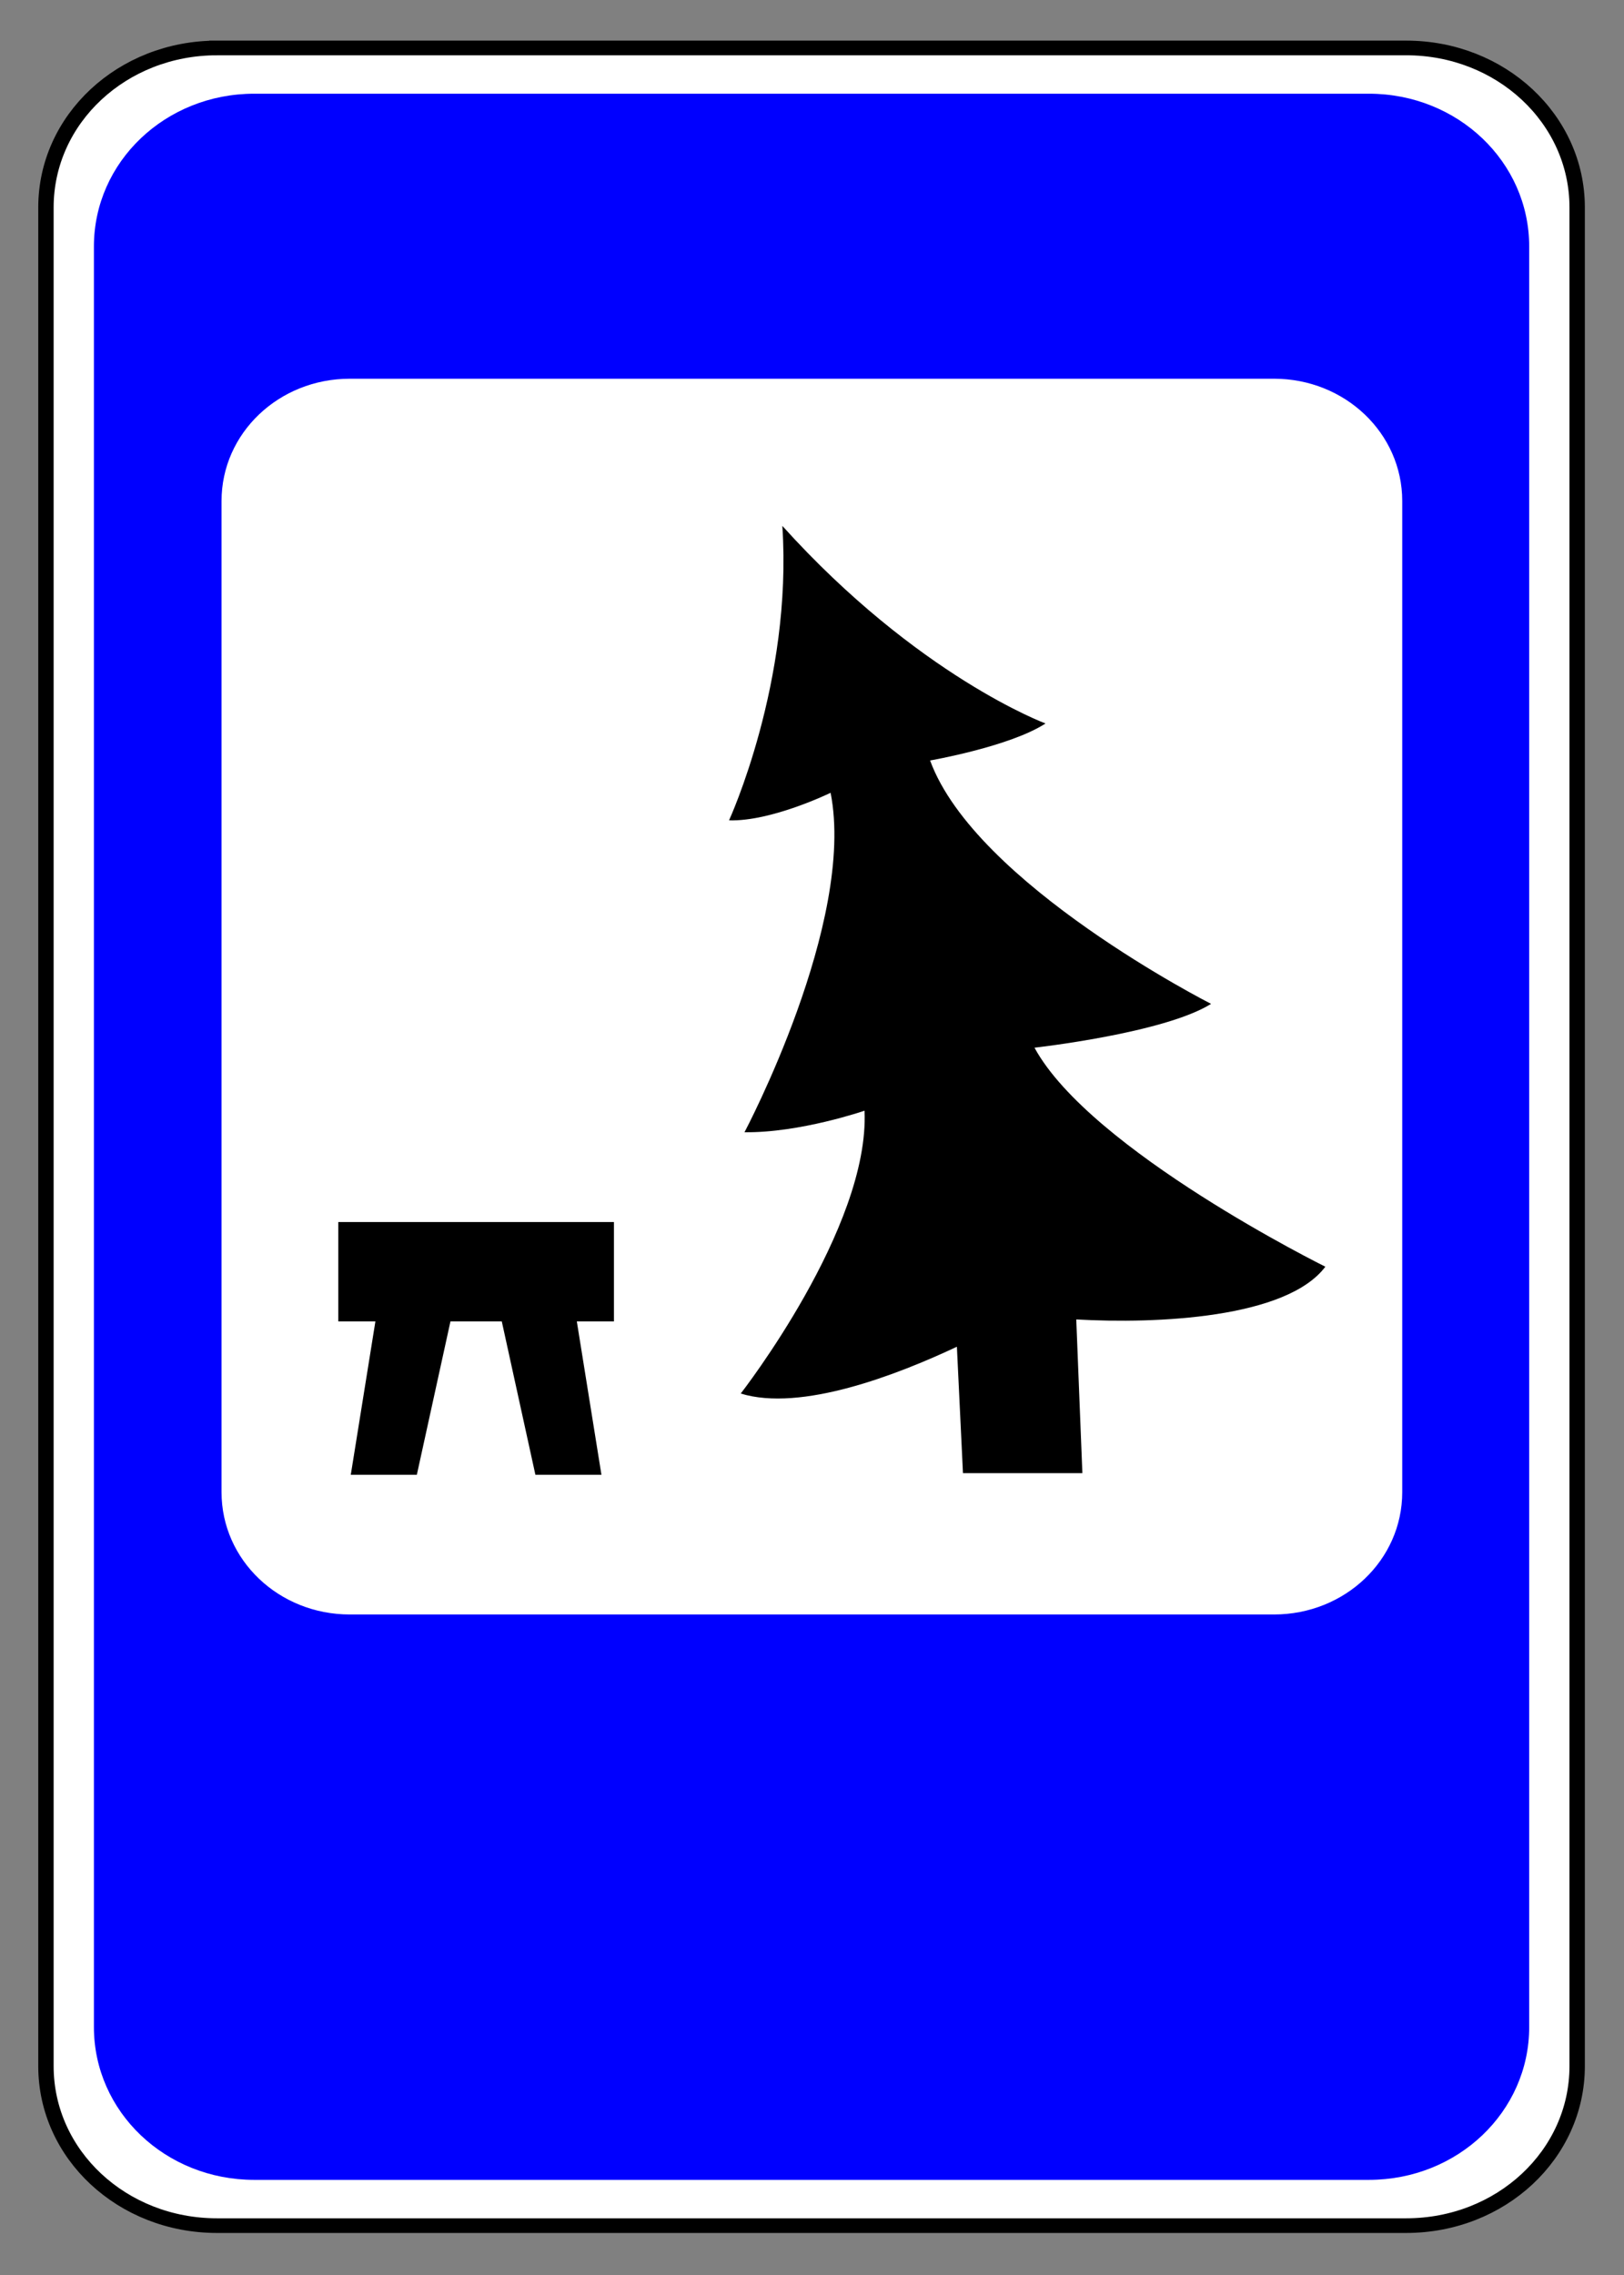 <svg viewBox="0 0 200 280" height="100%" version="1.0" width="100%" xml:space="preserve" xmlns="http://www.w3.org/2000/svg"><rect x="0" y="0" width="200" height="280" fill="#808080" stroke="none"/><g transform="matrix(0.998,0,0,0.998,5.178,5.444)" style="opacity:1"><path d="M 20.761,2.394 H 169.14 c 11.821,0 21.337,9.311 21.337,20.877 V 266.612 c 0,11.566 -9.516,20.877 -21.337,20.877 H 20.761 c -11.821,0 -21.337,-9.311 -21.337,-20.877 V 23.272 c 0,-11.566 9.516,-20.877 21.337,-20.877 z" style="fill:#ffffff;fill-opacity:1;fill-rule:nonzero;stroke:#000000;stroke-width:1.919;stroke-linecap:round;stroke-linejoin:miter;stroke-miterlimit:4;stroke-dasharray:none;stroke-opacity:1" transform="matrix(0.989,0,0,0.942,1.051,-1.797)" /><path d="M 25.409,8.385 H 164.492 c 11.08,0 20,8.92 20,20 V 261.498 c 0,11.08 -8.92,20 -20,20 H 25.409 c -11.08,0 -20,-8.92 -20,-20 V 28.385 c 0,-11.08 8.92,-20 20,-20 z" style="fill:#0000ff;fill-opacity:1;fill-rule:nonzero;stroke:none;stroke-width:2;stroke-linecap:round;stroke-linejoin:miter;stroke-miterlimit:4;stroke-opacity:1" transform="matrix(0.989,0,0,0.942,1.051,-1.797)" /><path d="M 37.98,41.25 H 152.015 c 8.77,0 15.831,6.725 15.831,15.079 v 122.241 c 0,8.354 -7.061,15.079 -15.831,15.079 H 37.98 c -8.77,0 -15.831,-6.725 -15.831,-15.079 V 56.33 c 0,-8.354 7.061,-15.079 15.831,-15.079 z" style="fill:#ffffff;fill-opacity:1;fill-rule:nonzero;stroke:none;stroke-width:1.931;stroke-linecap:round;stroke-linejoin:miter;stroke-miterlimit:4;stroke-opacity:1" /><path style="fill:#000000;stroke-width:1.145" d="m 145.99,68.582 c 1.384,20.758 -7.096,39.17 -7.096,39.17 5.647,0.176 13.521,-3.666 13.521,-3.666 3.39,17.196 -11.463,45.158 -11.463,45.158 7.378,0.096 15.979,-2.865 15.979,-2.865 0.713,15.584 -16.48,37.629 -16.48,37.629 8.044,2.465 20.804,-2.48 28.775,-6.227 l 0.809,16.818 h 15.895 l -0.814,-20.449 c 10.702,0.608 27.987,-0.15 33.158,-7.016 0,-1e-5 -31.247,-15.443 -38.719,-29.137 0,0 17.25,-1.921 23.508,-5.83 0,0 -31.384,-15.918 -37.404,-32.379 0,0 10.626,-1.843 15.363,-4.922 0,0 -16.983,-6.29 -35.031,-26.285 z M 86.879,161.189 v 13.221 h 4.941 l -3.277,20.404 h 8.793 l 4.475,-20.404 h 6.832 l 4.475,20.404 h 8.791 l -3.277,-20.404 h 4.943 v -13.221 z" transform="matrix(0.927,0,0,0.927,-43.981,-4.173)" /></g></svg>